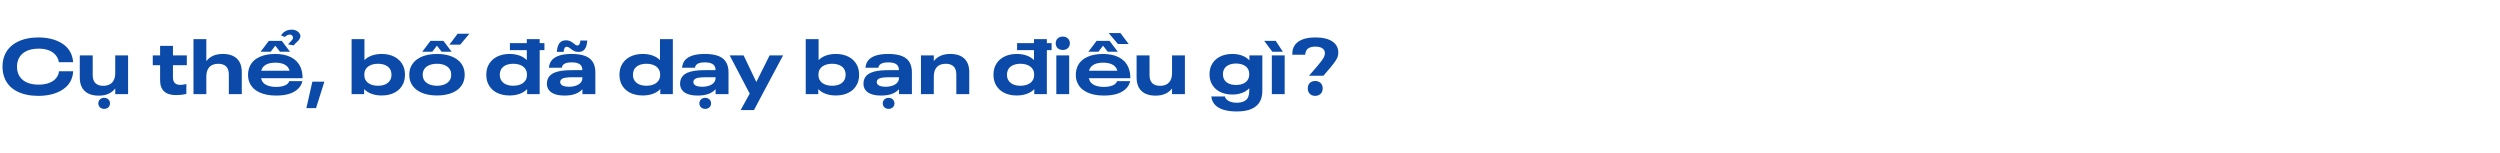 <svg width="770" height="47" viewBox="0 0 770 47" fill="none" xmlns="http://www.w3.org/2000/svg">
<path d="M11.832 29.528C15.24 29.528 18.288 28.64 20.256 26.864C21.648 25.616 22.44 23.96 22.536 21.944H18.168C18.096 22.952 17.592 23.84 16.872 24.512C15.72 25.568 13.896 26.072 11.88 26.072C8.976 26.072 6.648 25.064 5.712 22.928C5.424 22.28 5.232 21.488 5.232 20.528C5.232 19.616 5.424 18.8 5.736 18.104C6.648 16.064 8.88 14.984 11.904 14.984C13.872 14.984 15.576 15.464 16.704 16.52C17.448 17.168 17.976 18.08 18.144 19.16H22.512C22.416 17.216 21.624 15.512 20.208 14.192C18.24 12.44 15.216 11.528 11.856 11.528C6.84 11.528 3.024 13.424 1.512 16.808C1.032 17.888 0.768 19.136 0.768 20.528C0.768 21.92 1.032 23.168 1.512 24.272C3 27.68 6.72 29.528 11.832 29.528ZM39.451 17.072H35.491V22.544C35.491 24.944 34.267 26.432 31.843 26.432C29.731 26.432 28.555 25.376 28.555 23.144V17.072H24.571V23.864C24.571 27.536 26.683 29.456 30.427 29.456C32.683 29.456 34.387 28.688 35.491 27.248V29H39.451V17.072ZM32.083 33.536C33.115 33.536 33.883 32.84 33.883 31.832C33.883 30.848 33.115 30.128 32.083 30.128C31.051 30.128 30.283 30.848 30.283 31.832C30.283 32.84 31.051 33.536 32.083 33.536ZM54.205 29.288C55.285 29.288 56.389 29.168 57.397 28.928V25.88C56.677 26.048 56.053 26.144 55.501 26.144C54.133 26.144 53.269 25.448 53.269 23.816V20.072H57.541V17.072H53.269V14.12H49.309V17.072H47.053V20.072H49.309V24.728C49.309 27.752 50.965 29.288 54.205 29.288ZM68.613 16.616C66.357 16.616 64.653 17.384 63.549 18.824V12.056H59.589V29H63.549V23.528C63.549 21.128 64.773 19.64 67.197 19.64C69.309 19.64 70.485 20.72 70.485 22.928V29H74.469V22.208C74.469 18.536 72.357 16.616 68.613 16.616ZM88.756 13.688L90.484 13.976C90.676 13.664 90.988 13.352 91.324 13.064C91.924 12.488 92.524 11.936 92.524 11.12C92.524 10.088 91.324 9.152 89.932 9.128C88.036 9.152 87.148 10.016 86.548 10.904L87.7 11.384C88.012 11.072 88.708 10.64 89.188 10.64C89.812 10.64 90.244 11.024 90.244 11.624C90.244 12.08 89.86 12.464 89.476 12.824C89.188 13.112 88.924 13.376 88.756 13.688ZM82.804 12.584L80.26 15.944H83.356L84.796 14.072L86.236 15.944H89.332L86.788 12.584H82.804ZM88.54 25.832C87.796 26.48 86.5 26.768 85.084 26.768C82.996 26.768 81.244 26.168 80.644 24.8C80.548 24.584 80.476 24.344 80.404 24.08H93.196C93.196 22.76 92.98 21.656 92.548 20.648C91.396 18.056 88.684 16.616 84.772 16.616C81.076 16.616 78.076 17.84 76.924 20.456C76.588 21.224 76.396 22.088 76.396 23.048C76.396 23.984 76.564 24.8 76.9 25.52C78.028 28.112 81.076 29.432 84.988 29.432C87.628 29.432 90.052 28.952 91.66 27.488C92.404 26.816 92.908 26.024 93.148 24.992H89.092C88.996 25.328 88.804 25.592 88.54 25.832ZM84.796 19.304C86.74 19.304 88.372 19.856 88.996 21.248C89.068 21.416 89.14 21.584 89.188 21.776H80.452C80.5 21.608 80.572 21.44 80.644 21.272C81.244 19.928 82.756 19.304 84.796 19.304ZM96.209 25.16L94.361 33.296H97.337L99.905 25.16H96.209ZM124.204 20.312C123.124 17.936 120.676 16.616 117.58 16.616C115.372 16.616 113.476 17.264 112.252 18.512V12.056H108.292V29H112.156V27.44C113.356 28.736 115.324 29.408 117.58 29.408C120.676 29.408 123.124 28.136 124.204 25.736C124.54 24.944 124.732 24.032 124.732 23.024C124.732 22.016 124.54 21.104 124.204 20.312ZM120.292 24.44C119.692 25.784 118.204 26.408 116.404 26.408C114.124 26.408 112.204 25.352 112.204 23.096V22.952C112.204 20.696 114.124 19.64 116.404 19.64C118.204 19.64 119.692 20.264 120.292 21.584C120.484 21.992 120.58 22.496 120.58 23.024C120.58 23.552 120.484 24.056 120.292 24.44ZM140.94 10.4L138.42 13.76H141.732L144.564 10.4H140.94ZM132.588 12.584L130.044 15.944H133.14L134.58 14.072L136.02 15.944H139.116L136.572 12.584H132.588ZM134.58 29.408C138.54 29.408 141.468 28.064 142.62 25.52C142.956 24.752 143.124 23.936 143.124 23.024C143.124 22.112 142.956 21.296 142.62 20.528C141.468 17.984 138.54 16.616 134.58 16.616C130.62 16.616 127.692 18.008 126.516 20.648C126.204 21.368 126.06 22.16 126.06 23.024C126.06 23.888 126.204 24.68 126.516 25.4C127.692 28.04 130.62 29.408 134.58 29.408ZM134.58 26.408C132.636 26.408 131.076 25.712 130.452 24.368C130.284 23.96 130.188 23.528 130.188 23.024C130.188 22.52 130.284 22.088 130.452 21.68C131.076 20.336 132.636 19.64 134.58 19.64C136.524 19.64 138.084 20.288 138.708 21.68C138.9 22.064 138.972 22.52 138.972 23.024C138.972 23.528 138.9 23.984 138.708 24.368C138.084 25.736 136.524 26.408 134.58 26.408ZM167.683 15.44V13.28H166.219V12.056H162.259V13.28H157.051V15.44H162.259V18.512C161.035 17.264 159.139 16.616 156.931 16.616C153.835 16.616 151.387 17.936 150.307 20.312C149.971 21.104 149.779 22.016 149.779 23.024C149.779 24.032 149.971 24.944 150.307 25.736C151.387 28.136 153.835 29.408 156.931 29.408C159.187 29.408 161.155 28.736 162.355 27.44V29H166.219V15.44H167.683ZM162.307 22.952V23.096C162.307 25.352 160.387 26.408 158.107 26.408C156.307 26.408 154.819 25.784 154.219 24.44C154.027 24.056 153.931 23.552 153.931 23.024C153.931 22.496 154.027 21.992 154.219 21.584C154.819 20.264 156.307 19.64 158.107 19.64C160.387 19.64 162.307 20.696 162.307 22.952ZM178.16 15.992C179.936 15.992 180.704 14.864 180.872 12.488H178.76C178.64 13.472 178.424 14 177.824 14C177.32 14 177.032 13.64 176.48 13.208C175.688 12.632 175.112 12.416 174.344 12.416C172.448 12.416 171.704 13.664 171.512 15.968H173.6C173.696 14.984 173.936 14.408 174.56 14.408C175.112 14.408 175.544 14.864 176.12 15.272C176.696 15.704 177.272 15.992 178.16 15.992ZM182.864 19.616C181.88 17.408 179.456 16.616 176.048 16.616C172.952 16.616 170.336 17.312 169.4 19.448C169.232 19.856 169.112 20.336 169.04 20.864H173.024C173.048 20.696 173.096 20.552 173.168 20.384C173.576 19.472 174.776 19.208 176.096 19.208C177.536 19.208 178.736 19.544 179.168 20.528C179.288 20.792 179.36 21.104 179.36 21.488V21.608H176.432C173.024 21.608 169.784 21.944 168.752 24.224C168.56 24.656 168.44 25.16 168.44 25.784C168.44 26.312 168.536 26.768 168.728 27.176C169.424 28.736 171.32 29.432 173.912 29.432C176.504 29.432 178.256 28.736 179.384 27.464V29H183.368V22.256C183.368 21.224 183.176 20.36 182.864 19.616ZM175.232 26.72C174.152 26.72 173 26.504 172.64 25.736C172.568 25.592 172.544 25.424 172.544 25.256C172.544 25.04 172.592 24.872 172.664 24.752C173.096 23.888 174.704 23.792 176.456 23.792H179.384V23.96C179.384 24.368 179.312 24.656 179.192 24.944C178.64 26.12 177.056 26.72 175.232 26.72ZM207.235 12.056H203.275V18.512C202.051 17.264 200.155 16.616 197.947 16.616C194.851 16.616 192.403 17.936 191.323 20.312C190.987 21.104 190.795 22.016 190.795 23.024C190.795 24.032 190.987 24.944 191.323 25.736C192.403 28.136 194.851 29.408 197.947 29.408C200.203 29.408 202.171 28.736 203.371 27.44V29H207.235V12.056ZM203.323 22.952V23.096C203.323 25.352 201.403 26.408 199.123 26.408C197.323 26.408 195.835 25.784 195.235 24.44C195.043 24.056 194.947 23.552 194.947 23.024C194.947 22.496 195.043 21.992 195.235 21.584C195.835 20.264 197.323 19.64 199.123 19.64C201.403 19.64 203.323 20.696 203.323 22.952ZM223.88 19.616C222.896 17.408 220.472 16.616 217.064 16.616C213.968 16.616 211.352 17.312 210.416 19.448C210.248 19.856 210.128 20.336 210.056 20.864H214.04C214.064 20.696 214.112 20.552 214.184 20.384C214.592 19.472 215.792 19.208 217.112 19.208C218.552 19.208 219.752 19.544 220.184 20.528C220.304 20.792 220.376 21.104 220.376 21.488V21.608H217.448C214.04 21.608 210.8 21.944 209.768 24.224C209.576 24.656 209.456 25.16 209.456 25.784C209.456 26.312 209.552 26.768 209.744 27.176C210.44 28.736 212.336 29.432 214.928 29.432C217.52 29.432 219.272 28.736 220.4 27.464V29H224.384V22.256C224.384 21.224 224.192 20.36 223.88 19.616ZM216.248 26.72C215.168 26.72 214.016 26.504 213.656 25.736C213.584 25.592 213.56 25.424 213.56 25.256C213.56 25.04 213.608 24.872 213.68 24.752C214.112 23.888 215.72 23.792 217.472 23.792H220.4V23.96C220.4 24.368 220.328 24.656 220.208 24.944C219.656 26.12 218.072 26.72 216.248 26.72ZM217.208 33.536C218.24 33.536 219.008 32.84 219.008 31.832C219.008 30.848 218.24 30.128 217.208 30.128C216.176 30.128 215.408 30.848 215.408 31.832C215.408 32.84 216.176 33.536 217.208 33.536ZM241.182 17.072H237.03L232.95 25.256L229.038 17.072H224.742L230.91 28.832L228.126 33.896H232.23L234.822 29L241.182 17.072ZM264.079 20.312C262.999 17.936 260.551 16.616 257.455 16.616C255.247 16.616 253.351 17.264 252.127 18.512V12.056H248.167V29H252.031V27.44C253.231 28.736 255.199 29.408 257.455 29.408C260.551 29.408 262.999 28.136 264.079 25.736C264.415 24.944 264.607 24.032 264.607 23.024C264.607 22.016 264.415 21.104 264.079 20.312ZM260.167 24.44C259.567 25.784 258.079 26.408 256.279 26.408C253.999 26.408 252.079 25.352 252.079 23.096V22.952C252.079 20.696 253.999 19.64 256.279 19.64C258.079 19.64 259.567 20.264 260.167 21.584C260.359 21.992 260.455 22.496 260.455 23.024C260.455 23.552 260.359 24.056 260.167 24.44ZM280.364 19.616C279.38 17.408 276.956 16.616 273.548 16.616C270.452 16.616 267.836 17.312 266.9 19.448C266.732 19.856 266.612 20.336 266.54 20.864H270.524C270.548 20.696 270.596 20.552 270.668 20.384C271.076 19.472 272.276 19.208 273.596 19.208C275.036 19.208 276.236 19.544 276.668 20.528C276.788 20.792 276.86 21.104 276.86 21.488V21.608H273.932C270.524 21.608 267.284 21.944 266.252 24.224C266.06 24.656 265.94 25.16 265.94 25.784C265.94 26.312 266.036 26.768 266.228 27.176C266.924 28.736 268.82 29.432 271.412 29.432C274.004 29.432 275.756 28.736 276.884 27.464V29H280.868V22.256C280.868 21.224 280.676 20.36 280.364 19.616ZM272.732 26.72C271.652 26.72 270.5 26.504 270.14 25.736C270.068 25.592 270.044 25.424 270.044 25.256C270.044 25.04 270.092 24.872 270.164 24.752C270.596 23.888 272.204 23.792 273.956 23.792H276.884V23.96C276.884 24.368 276.812 24.656 276.692 24.944C276.14 26.12 274.556 26.72 272.732 26.72ZM273.692 33.536C274.724 33.536 275.492 32.84 275.492 31.832C275.492 30.848 274.724 30.128 273.692 30.128C272.66 30.128 271.892 30.848 271.892 31.832C271.892 32.84 272.66 33.536 273.692 33.536ZM292.676 16.616C290.42 16.616 288.716 17.384 287.612 18.824V17.072H283.652V29H287.612V23.528C287.612 21.128 288.836 19.64 291.26 19.64C293.372 19.64 294.548 20.696 294.548 22.928V29H298.532V22.208C298.532 18.536 296.42 16.616 292.676 16.616ZM323.894 15.44V13.28H322.43V12.056H318.47V13.28H313.262V15.44H318.47V18.512C317.246 17.264 315.35 16.616 313.142 16.616C310.046 16.616 307.598 17.936 306.518 20.312C306.182 21.104 305.99 22.016 305.99 23.024C305.99 24.032 306.182 24.944 306.518 25.736C307.598 28.136 310.046 29.408 313.142 29.408C315.398 29.408 317.366 28.736 318.566 27.44V29H322.43V15.44H323.894ZM318.518 22.952V23.096C318.518 25.352 316.598 26.408 314.318 26.408C312.518 26.408 311.03 25.784 310.43 24.44C310.238 24.056 310.142 23.552 310.142 23.024C310.142 22.496 310.238 21.992 310.43 21.584C311.03 20.264 312.518 19.64 314.318 19.64C316.598 19.64 318.518 20.696 318.518 22.952ZM327.339 15.392C328.611 15.392 329.523 14.576 329.523 13.328C329.523 12.128 328.611 11.264 327.339 11.264C326.067 11.264 325.155 12.128 325.155 13.328C325.155 14.576 326.067 15.392 327.339 15.392ZM325.347 17.072V29H329.307V17.072H325.347ZM344.309 13.544H347.621L345.101 10.184H341.477L344.309 13.544ZM337.757 12.584L335.213 15.944H338.309L339.749 14.072L341.189 15.944H344.285L341.741 12.584H337.757ZM343.493 25.832C342.749 26.48 341.453 26.768 340.037 26.768C337.949 26.768 336.197 26.168 335.597 24.8C335.501 24.584 335.429 24.344 335.357 24.08H348.149C348.149 22.76 347.933 21.656 347.501 20.648C346.349 18.056 343.637 16.616 339.725 16.616C336.029 16.616 333.029 17.84 331.877 20.456C331.541 21.224 331.349 22.088 331.349 23.048C331.349 23.984 331.517 24.8 331.853 25.52C332.981 28.112 336.029 29.432 339.941 29.432C342.581 29.432 345.005 28.952 346.613 27.488C347.357 26.816 347.861 26.024 348.101 24.992H344.045C343.949 25.328 343.757 25.592 343.493 25.832ZM339.749 19.304C341.693 19.304 343.325 19.856 343.949 21.248C344.021 21.416 344.093 21.584 344.141 21.776H335.405C335.453 21.608 335.525 21.44 335.597 21.272C336.197 19.928 337.709 19.304 339.749 19.304ZM364.951 17.072H360.991V22.544C360.991 24.944 359.767 26.432 357.343 26.432C355.231 26.432 354.055 25.376 354.055 23.144V17.072H350.071V23.864C350.071 27.536 352.183 29.456 355.927 29.456C358.183 29.456 359.887 28.688 360.991 27.248V29H364.951V17.072ZM388.801 17.072H384.817V18.584C383.665 17.336 381.817 16.616 379.561 16.616C376.513 16.616 374.113 17.888 373.057 20.216C372.721 20.984 372.529 21.872 372.529 22.88C372.529 23.864 372.721 24.752 373.057 25.52C374.113 27.848 376.513 29.12 379.561 29.12C381.769 29.12 383.617 28.424 384.769 27.176V28.16C384.769 28.784 384.649 29.336 384.457 29.864C383.929 31.088 382.681 31.64 380.857 31.64C379.681 31.64 378.529 31.352 377.881 30.704C377.521 30.416 377.329 30.056 377.305 29.72H373.081C373.201 30.896 373.705 31.832 374.473 32.528C375.937 33.872 378.361 34.328 380.953 34.328C384.577 34.328 387.169 33.296 388.249 30.896C388.609 30.08 388.801 29.072 388.801 27.92V17.072ZM380.713 26.168C378.937 26.168 377.521 25.544 376.945 24.272C376.753 23.864 376.657 23.408 376.657 22.88C376.657 22.328 376.753 21.872 376.945 21.464C377.521 20.192 378.937 19.568 380.713 19.568C382.921 19.568 384.769 20.576 384.769 22.784V22.952C384.769 25.16 382.921 26.168 380.713 26.168ZM391.89 15.944H395.13L392.922 12.584H389.37L391.89 15.944ZM391.722 17.072V29H395.682V17.072H391.722ZM403.172 23.336H407.612C411.428 18.92 412.196 17.912 412.196 16.208C412.196 13.232 409.628 11.528 405.14 11.528C401.54 11.528 399.308 12.632 398.42 14.552C398.108 15.224 398.036 15.944 398.036 16.856H402.02C402.02 16.4 402.092 16.088 402.26 15.728C402.668 14.84 403.604 14.36 405.14 14.36C407.06 14.36 408.068 15.152 408.068 16.352C408.068 17.672 407.324 18.56 403.172 23.336ZM405.068 29.528C406.436 29.528 407.396 28.616 407.396 27.224C407.396 25.832 406.436 24.944 405.068 24.944C403.7 24.944 402.788 25.832 402.788 27.224C402.788 28.616 403.7 29.528 405.068 29.528Z" fill="#0B4AA8"/>
</svg>
